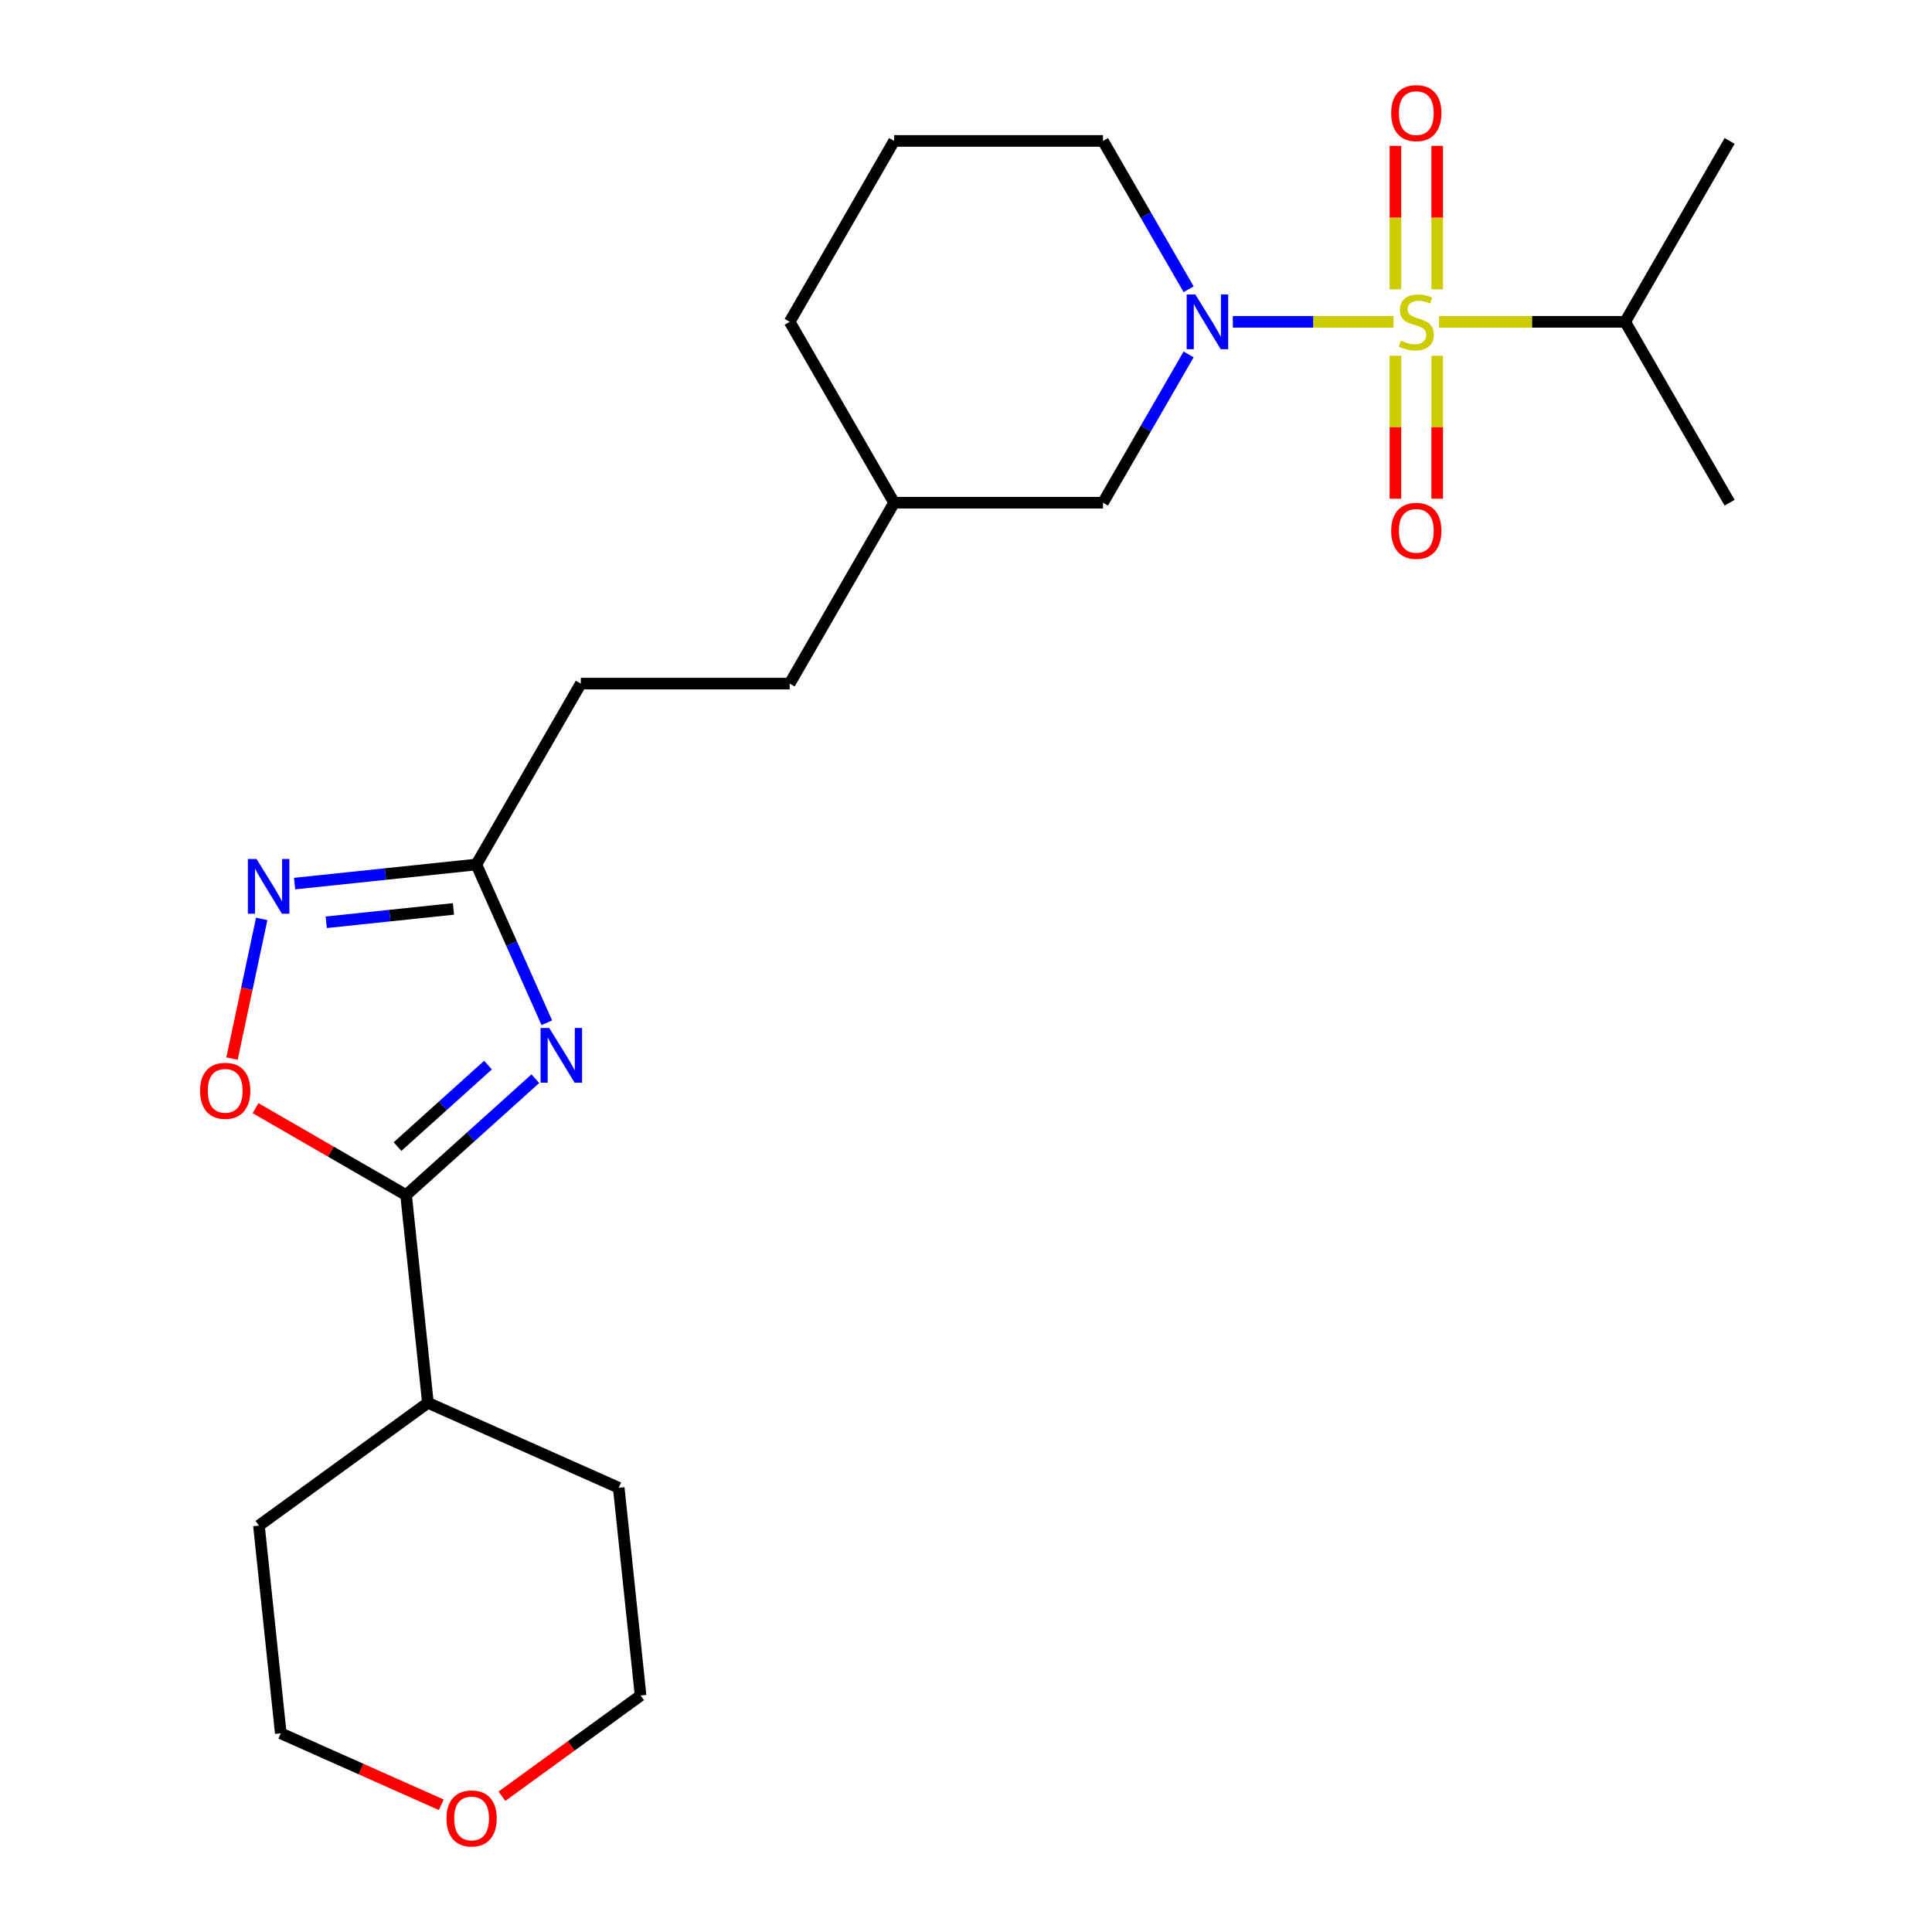 <?xml version='1.0' encoding='iso-8859-1'?>
<svg version='1.1' baseProfile='full'
              xmlns='http://www.w3.org/2000/svg'
                      xmlns:rdkit='http://www.rdkit.org/xml'
                      xmlns:xlink='http://www.w3.org/1999/xlink'
                  xml:space='preserve'
width='1000px' height='1000px' viewBox='0 0 1000 1000'>
<!-- END OF HEADER -->
<rect style='opacity:1.0;fill:#FFFFFF;stroke:none' width='1000' height='1000' x='0' y='0'> </rect>
<path class='bond-1' d='M 721.292,166.576 L 679.701,166.576' style='fill:none;fill-rule:evenodd;stroke:#CCCC00;stroke-width:6px;stroke-linecap:butt;stroke-linejoin:miter;stroke-opacity:1' />
<path class='bond-1' d='M 679.701,166.576 L 638.109,166.576' style='fill:none;fill-rule:evenodd;stroke:#0000FF;stroke-width:6px;stroke-linecap:butt;stroke-linejoin:miter;stroke-opacity:1' />
<path class='bond-6' d='M 743.886,149.753 L 743.886,112.629' style='fill:none;fill-rule:evenodd;stroke:#CCCC00;stroke-width:6px;stroke-linecap:butt;stroke-linejoin:miter;stroke-opacity:1' />
<path class='bond-6' d='M 743.886,112.629 L 743.886,75.504' style='fill:none;fill-rule:evenodd;stroke:#FF0000;stroke-width:6px;stroke-linecap:butt;stroke-linejoin:miter;stroke-opacity:1' />
<path class='bond-6' d='M 722.264,149.753 L 722.264,112.629' style='fill:none;fill-rule:evenodd;stroke:#CCCC00;stroke-width:6px;stroke-linecap:butt;stroke-linejoin:miter;stroke-opacity:1' />
<path class='bond-6' d='M 722.264,112.629 L 722.264,75.504' style='fill:none;fill-rule:evenodd;stroke:#FF0000;stroke-width:6px;stroke-linecap:butt;stroke-linejoin:miter;stroke-opacity:1' />
<path class='bond-7' d='M 722.264,184.159 L 722.264,221.133' style='fill:none;fill-rule:evenodd;stroke:#CCCC00;stroke-width:6px;stroke-linecap:butt;stroke-linejoin:miter;stroke-opacity:1' />
<path class='bond-7' d='M 722.264,221.133 L 722.264,258.107' style='fill:none;fill-rule:evenodd;stroke:#FF0000;stroke-width:6px;stroke-linecap:butt;stroke-linejoin:miter;stroke-opacity:1' />
<path class='bond-7' d='M 743.886,184.159 L 743.886,221.133' style='fill:none;fill-rule:evenodd;stroke:#CCCC00;stroke-width:6px;stroke-linecap:butt;stroke-linejoin:miter;stroke-opacity:1' />
<path class='bond-7' d='M 743.886,221.133 L 743.886,258.107' style='fill:none;fill-rule:evenodd;stroke:#FF0000;stroke-width:6px;stroke-linecap:butt;stroke-linejoin:miter;stroke-opacity:1' />
<path class='bond-9' d='M 744.858,166.576 L 793.023,166.576' style='fill:none;fill-rule:evenodd;stroke:#CCCC00;stroke-width:6px;stroke-linecap:butt;stroke-linejoin:miter;stroke-opacity:1' />
<path class='bond-9' d='M 793.023,166.576 L 841.189,166.576' style='fill:none;fill-rule:evenodd;stroke:#000000;stroke-width:6px;stroke-linecap:butt;stroke-linejoin:miter;stroke-opacity:1' />
<path class='bond-0' d='M 283.028,529.368 L 264.795,488.416' style='fill:none;fill-rule:evenodd;stroke:#0000FF;stroke-width:6px;stroke-linecap:butt;stroke-linejoin:miter;stroke-opacity:1' />
<path class='bond-0' d='M 264.795,488.416 L 246.562,447.464' style='fill:none;fill-rule:evenodd;stroke:#000000;stroke-width:6px;stroke-linecap:butt;stroke-linejoin:miter;stroke-opacity:1' />
<path class='bond-2' d='M 277.093,558.335 L 243.643,588.454' style='fill:none;fill-rule:evenodd;stroke:#0000FF;stroke-width:6px;stroke-linecap:butt;stroke-linejoin:miter;stroke-opacity:1' />
<path class='bond-2' d='M 243.643,588.454 L 210.192,618.573' style='fill:none;fill-rule:evenodd;stroke:#000000;stroke-width:6px;stroke-linecap:butt;stroke-linejoin:miter;stroke-opacity:1' />
<path class='bond-2' d='M 252.59,551.302 L 229.174,572.385' style='fill:none;fill-rule:evenodd;stroke:#0000FF;stroke-width:6px;stroke-linecap:butt;stroke-linejoin:miter;stroke-opacity:1' />
<path class='bond-2' d='M 229.174,572.385 L 205.759,593.469' style='fill:none;fill-rule:evenodd;stroke:#000000;stroke-width:6px;stroke-linecap:butt;stroke-linejoin:miter;stroke-opacity:1' />
<path class='bond-8' d='M 615.225,183.439 L 593.065,221.822' style='fill:none;fill-rule:evenodd;stroke:#0000FF;stroke-width:6px;stroke-linecap:butt;stroke-linejoin:miter;stroke-opacity:1' />
<path class='bond-8' d='M 593.065,221.822 L 570.904,260.205' style='fill:none;fill-rule:evenodd;stroke:#000000;stroke-width:6px;stroke-linecap:butt;stroke-linejoin:miter;stroke-opacity:1' />
<path class='bond-13' d='M 615.225,149.713 L 593.065,111.33' style='fill:none;fill-rule:evenodd;stroke:#0000FF;stroke-width:6px;stroke-linecap:butt;stroke-linejoin:miter;stroke-opacity:1' />
<path class='bond-13' d='M 593.065,111.33 L 570.904,72.947' style='fill:none;fill-rule:evenodd;stroke:#000000;stroke-width:6px;stroke-linecap:butt;stroke-linejoin:miter;stroke-opacity:1' />
<path class='bond-10' d='M 210.192,618.573 L 221.493,726.095' style='fill:none;fill-rule:evenodd;stroke:#000000;stroke-width:6px;stroke-linecap:butt;stroke-linejoin:miter;stroke-opacity:1' />
<path class='bond-25' d='M 210.192,618.573 L 171.229,596.078' style='fill:none;fill-rule:evenodd;stroke:#000000;stroke-width:6px;stroke-linecap:butt;stroke-linejoin:miter;stroke-opacity:1' />
<path class='bond-25' d='M 171.229,596.078 L 132.265,573.582' style='fill:none;fill-rule:evenodd;stroke:#FF0000;stroke-width:6px;stroke-linecap:butt;stroke-linejoin:miter;stroke-opacity:1' />
<path class='bond-3' d='M 152.484,457.352 L 199.523,452.408' style='fill:none;fill-rule:evenodd;stroke:#0000FF;stroke-width:6px;stroke-linecap:butt;stroke-linejoin:miter;stroke-opacity:1' />
<path class='bond-3' d='M 199.523,452.408 L 246.562,447.464' style='fill:none;fill-rule:evenodd;stroke:#000000;stroke-width:6px;stroke-linecap:butt;stroke-linejoin:miter;stroke-opacity:1' />
<path class='bond-3' d='M 168.856,477.373 L 201.783,473.912' style='fill:none;fill-rule:evenodd;stroke:#0000FF;stroke-width:6px;stroke-linecap:butt;stroke-linejoin:miter;stroke-opacity:1' />
<path class='bond-3' d='M 201.783,473.912 L 234.711,470.452' style='fill:none;fill-rule:evenodd;stroke:#000000;stroke-width:6px;stroke-linecap:butt;stroke-linejoin:miter;stroke-opacity:1' />
<path class='bond-4' d='M 135.456,475.628 L 127.773,511.776' style='fill:none;fill-rule:evenodd;stroke:#0000FF;stroke-width:6px;stroke-linecap:butt;stroke-linejoin:miter;stroke-opacity:1' />
<path class='bond-4' d='M 127.773,511.776 L 120.089,547.925' style='fill:none;fill-rule:evenodd;stroke:#FF0000;stroke-width:6px;stroke-linecap:butt;stroke-linejoin:miter;stroke-opacity:1' />
<path class='bond-5' d='M 246.562,447.464 L 300.619,353.835' style='fill:none;fill-rule:evenodd;stroke:#000000;stroke-width:6px;stroke-linecap:butt;stroke-linejoin:miter;stroke-opacity:1' />
<path class='bond-14' d='M 570.904,260.205 L 462.79,260.205' style='fill:none;fill-rule:evenodd;stroke:#000000;stroke-width:6px;stroke-linecap:butt;stroke-linejoin:miter;stroke-opacity:1' />
<path class='bond-21' d='M 841.189,166.576 L 895.246,72.947' style='fill:none;fill-rule:evenodd;stroke:#000000;stroke-width:6px;stroke-linecap:butt;stroke-linejoin:miter;stroke-opacity:1' />
<path class='bond-22' d='M 841.189,166.576 L 895.246,260.205' style='fill:none;fill-rule:evenodd;stroke:#000000;stroke-width:6px;stroke-linecap:butt;stroke-linejoin:miter;stroke-opacity:1' />
<path class='bond-19' d='M 221.493,726.095 L 320.26,770.069' style='fill:none;fill-rule:evenodd;stroke:#000000;stroke-width:6px;stroke-linecap:butt;stroke-linejoin:miter;stroke-opacity:1' />
<path class='bond-20' d='M 221.493,726.095 L 134.027,789.643' style='fill:none;fill-rule:evenodd;stroke:#000000;stroke-width:6px;stroke-linecap:butt;stroke-linejoin:miter;stroke-opacity:1' />
<path class='bond-11' d='M 228.392,934.147 L 186.86,915.656' style='fill:none;fill-rule:evenodd;stroke:#FF0000;stroke-width:6px;stroke-linecap:butt;stroke-linejoin:miter;stroke-opacity:1' />
<path class='bond-11' d='M 186.86,915.656 L 145.328,897.164' style='fill:none;fill-rule:evenodd;stroke:#000000;stroke-width:6px;stroke-linecap:butt;stroke-linejoin:miter;stroke-opacity:1' />
<path class='bond-26' d='M 259.798,929.73 L 295.679,903.66' style='fill:none;fill-rule:evenodd;stroke:#FF0000;stroke-width:6px;stroke-linecap:butt;stroke-linejoin:miter;stroke-opacity:1' />
<path class='bond-26' d='M 295.679,903.66 L 331.561,877.591' style='fill:none;fill-rule:evenodd;stroke:#000000;stroke-width:6px;stroke-linecap:butt;stroke-linejoin:miter;stroke-opacity:1' />
<path class='bond-12' d='M 300.619,353.835 L 408.733,353.835' style='fill:none;fill-rule:evenodd;stroke:#000000;stroke-width:6px;stroke-linecap:butt;stroke-linejoin:miter;stroke-opacity:1' />
<path class='bond-16' d='M 570.904,72.947 L 462.79,72.947' style='fill:none;fill-rule:evenodd;stroke:#000000;stroke-width:6px;stroke-linecap:butt;stroke-linejoin:miter;stroke-opacity:1' />
<path class='bond-15' d='M 462.79,260.205 L 408.733,353.835' style='fill:none;fill-rule:evenodd;stroke:#000000;stroke-width:6px;stroke-linecap:butt;stroke-linejoin:miter;stroke-opacity:1' />
<path class='bond-24' d='M 462.79,260.205 L 408.733,166.576' style='fill:none;fill-rule:evenodd;stroke:#000000;stroke-width:6px;stroke-linecap:butt;stroke-linejoin:miter;stroke-opacity:1' />
<path class='bond-23' d='M 462.79,72.947 L 408.733,166.576' style='fill:none;fill-rule:evenodd;stroke:#000000;stroke-width:6px;stroke-linecap:butt;stroke-linejoin:miter;stroke-opacity:1' />
<path class='bond-17' d='M 331.561,877.591 L 320.26,770.069' style='fill:none;fill-rule:evenodd;stroke:#000000;stroke-width:6px;stroke-linecap:butt;stroke-linejoin:miter;stroke-opacity:1' />
<path class='bond-18' d='M 145.328,897.164 L 134.027,789.643' style='fill:none;fill-rule:evenodd;stroke:#000000;stroke-width:6px;stroke-linecap:butt;stroke-linejoin:miter;stroke-opacity:1' />
<path  class='atom-0' d='M 725.075 176.296
Q 725.395 176.416, 726.715 176.976
Q 728.035 177.536, 729.475 177.896
Q 730.955 178.216, 732.395 178.216
Q 735.075 178.216, 736.635 176.936
Q 738.195 175.616, 738.195 173.336
Q 738.195 171.776, 737.395 170.816
Q 736.635 169.856, 735.435 169.336
Q 734.235 168.816, 732.235 168.216
Q 729.715 167.456, 728.195 166.736
Q 726.715 166.016, 725.635 164.496
Q 724.595 162.976, 724.595 160.416
Q 724.595 156.856, 726.995 154.656
Q 729.435 152.456, 734.235 152.456
Q 737.515 152.456, 741.235 154.016
L 740.315 157.096
Q 736.915 155.696, 734.355 155.696
Q 731.595 155.696, 730.075 156.856
Q 728.555 157.976, 728.595 159.936
Q 728.595 161.456, 729.355 162.376
Q 730.155 163.296, 731.275 163.816
Q 732.435 164.336, 734.355 164.936
Q 736.915 165.736, 738.435 166.536
Q 739.955 167.336, 741.035 168.976
Q 742.155 170.576, 742.155 173.336
Q 742.155 177.256, 739.515 179.376
Q 736.915 181.456, 732.555 181.456
Q 730.035 181.456, 728.115 180.896
Q 726.235 180.376, 723.995 179.456
L 725.075 176.296
' fill='#CCCC00'/>
<path  class='atom-1' d='M 284.276 532.071
L 293.556 547.071
Q 294.476 548.551, 295.956 551.231
Q 297.436 553.911, 297.516 554.071
L 297.516 532.071
L 301.276 532.071
L 301.276 560.391
L 297.396 560.391
L 287.436 543.991
Q 286.276 542.071, 285.036 539.871
Q 283.836 537.671, 283.476 536.991
L 283.476 560.391
L 279.796 560.391
L 279.796 532.071
L 284.276 532.071
' fill='#0000FF'/>
<path  class='atom-2' d='M 618.701 152.416
L 627.981 167.416
Q 628.901 168.896, 630.381 171.576
Q 631.861 174.256, 631.941 174.416
L 631.941 152.416
L 635.701 152.416
L 635.701 180.736
L 631.821 180.736
L 621.861 164.336
Q 620.701 162.416, 619.461 160.216
Q 618.261 158.016, 617.901 157.336
L 617.901 180.736
L 614.221 180.736
L 614.221 152.416
L 618.701 152.416
' fill='#0000FF'/>
<path  class='atom-4' d='M 132.781 444.605
L 142.061 459.605
Q 142.981 461.085, 144.461 463.765
Q 145.941 466.445, 146.021 466.605
L 146.021 444.605
L 149.781 444.605
L 149.781 472.925
L 145.901 472.925
L 135.941 456.525
Q 134.781 454.605, 133.541 452.405
Q 132.341 450.205, 131.981 449.525
L 131.981 472.925
L 128.301 472.925
L 128.301 444.605
L 132.781 444.605
' fill='#0000FF'/>
<path  class='atom-5' d='M 103.563 564.596
Q 103.563 557.796, 106.923 553.996
Q 110.283 550.196, 116.563 550.196
Q 122.843 550.196, 126.203 553.996
Q 129.563 557.796, 129.563 564.596
Q 129.563 571.476, 126.163 575.396
Q 122.763 579.276, 116.563 579.276
Q 110.323 579.276, 106.923 575.396
Q 103.563 571.516, 103.563 564.596
M 116.563 576.076
Q 120.883 576.076, 123.203 573.196
Q 125.563 570.276, 125.563 564.596
Q 125.563 559.036, 123.203 556.236
Q 120.883 553.396, 116.563 553.396
Q 112.243 553.396, 109.883 556.196
Q 107.563 558.996, 107.563 564.596
Q 107.563 570.316, 109.883 573.196
Q 112.243 576.076, 116.563 576.076
' fill='#FF0000'/>
<path  class='atom-7' d='M 720.075 58.542
Q 720.075 51.742, 723.435 47.942
Q 726.795 44.142, 733.075 44.142
Q 739.355 44.142, 742.715 47.942
Q 746.075 51.742, 746.075 58.542
Q 746.075 65.422, 742.675 69.342
Q 739.275 73.222, 733.075 73.222
Q 726.835 73.222, 723.435 69.342
Q 720.075 65.462, 720.075 58.542
M 733.075 70.022
Q 737.395 70.022, 739.715 67.142
Q 742.075 64.222, 742.075 58.542
Q 742.075 52.982, 739.715 50.182
Q 737.395 47.342, 733.075 47.342
Q 728.755 47.342, 726.395 50.142
Q 724.075 52.942, 724.075 58.542
Q 724.075 64.262, 726.395 67.142
Q 728.755 70.022, 733.075 70.022
' fill='#FF0000'/>
<path  class='atom-8' d='M 720.075 274.77
Q 720.075 267.97, 723.435 264.17
Q 726.795 260.37, 733.075 260.37
Q 739.355 260.37, 742.715 264.17
Q 746.075 267.97, 746.075 274.77
Q 746.075 281.65, 742.675 285.57
Q 739.275 289.45, 733.075 289.45
Q 726.835 289.45, 723.435 285.57
Q 720.075 281.69, 720.075 274.77
M 733.075 286.25
Q 737.395 286.25, 739.715 283.37
Q 742.075 280.45, 742.075 274.77
Q 742.075 269.21, 739.715 266.41
Q 737.395 263.57, 733.075 263.57
Q 728.755 263.57, 726.395 266.37
Q 724.075 269.17, 724.075 274.77
Q 724.075 280.49, 726.395 283.37
Q 728.755 286.25, 733.075 286.25
' fill='#FF0000'/>
<path  class='atom-12' d='M 231.095 941.218
Q 231.095 934.418, 234.455 930.618
Q 237.815 926.818, 244.095 926.818
Q 250.375 926.818, 253.735 930.618
Q 257.095 934.418, 257.095 941.218
Q 257.095 948.098, 253.695 952.018
Q 250.295 955.898, 244.095 955.898
Q 237.855 955.898, 234.455 952.018
Q 231.095 948.138, 231.095 941.218
M 244.095 952.698
Q 248.415 952.698, 250.735 949.818
Q 253.095 946.898, 253.095 941.218
Q 253.095 935.658, 250.735 932.858
Q 248.415 930.018, 244.095 930.018
Q 239.775 930.018, 237.415 932.818
Q 235.095 935.618, 235.095 941.218
Q 235.095 946.938, 237.415 949.818
Q 239.775 952.698, 244.095 952.698
' fill='#FF0000'/>
</svg>
